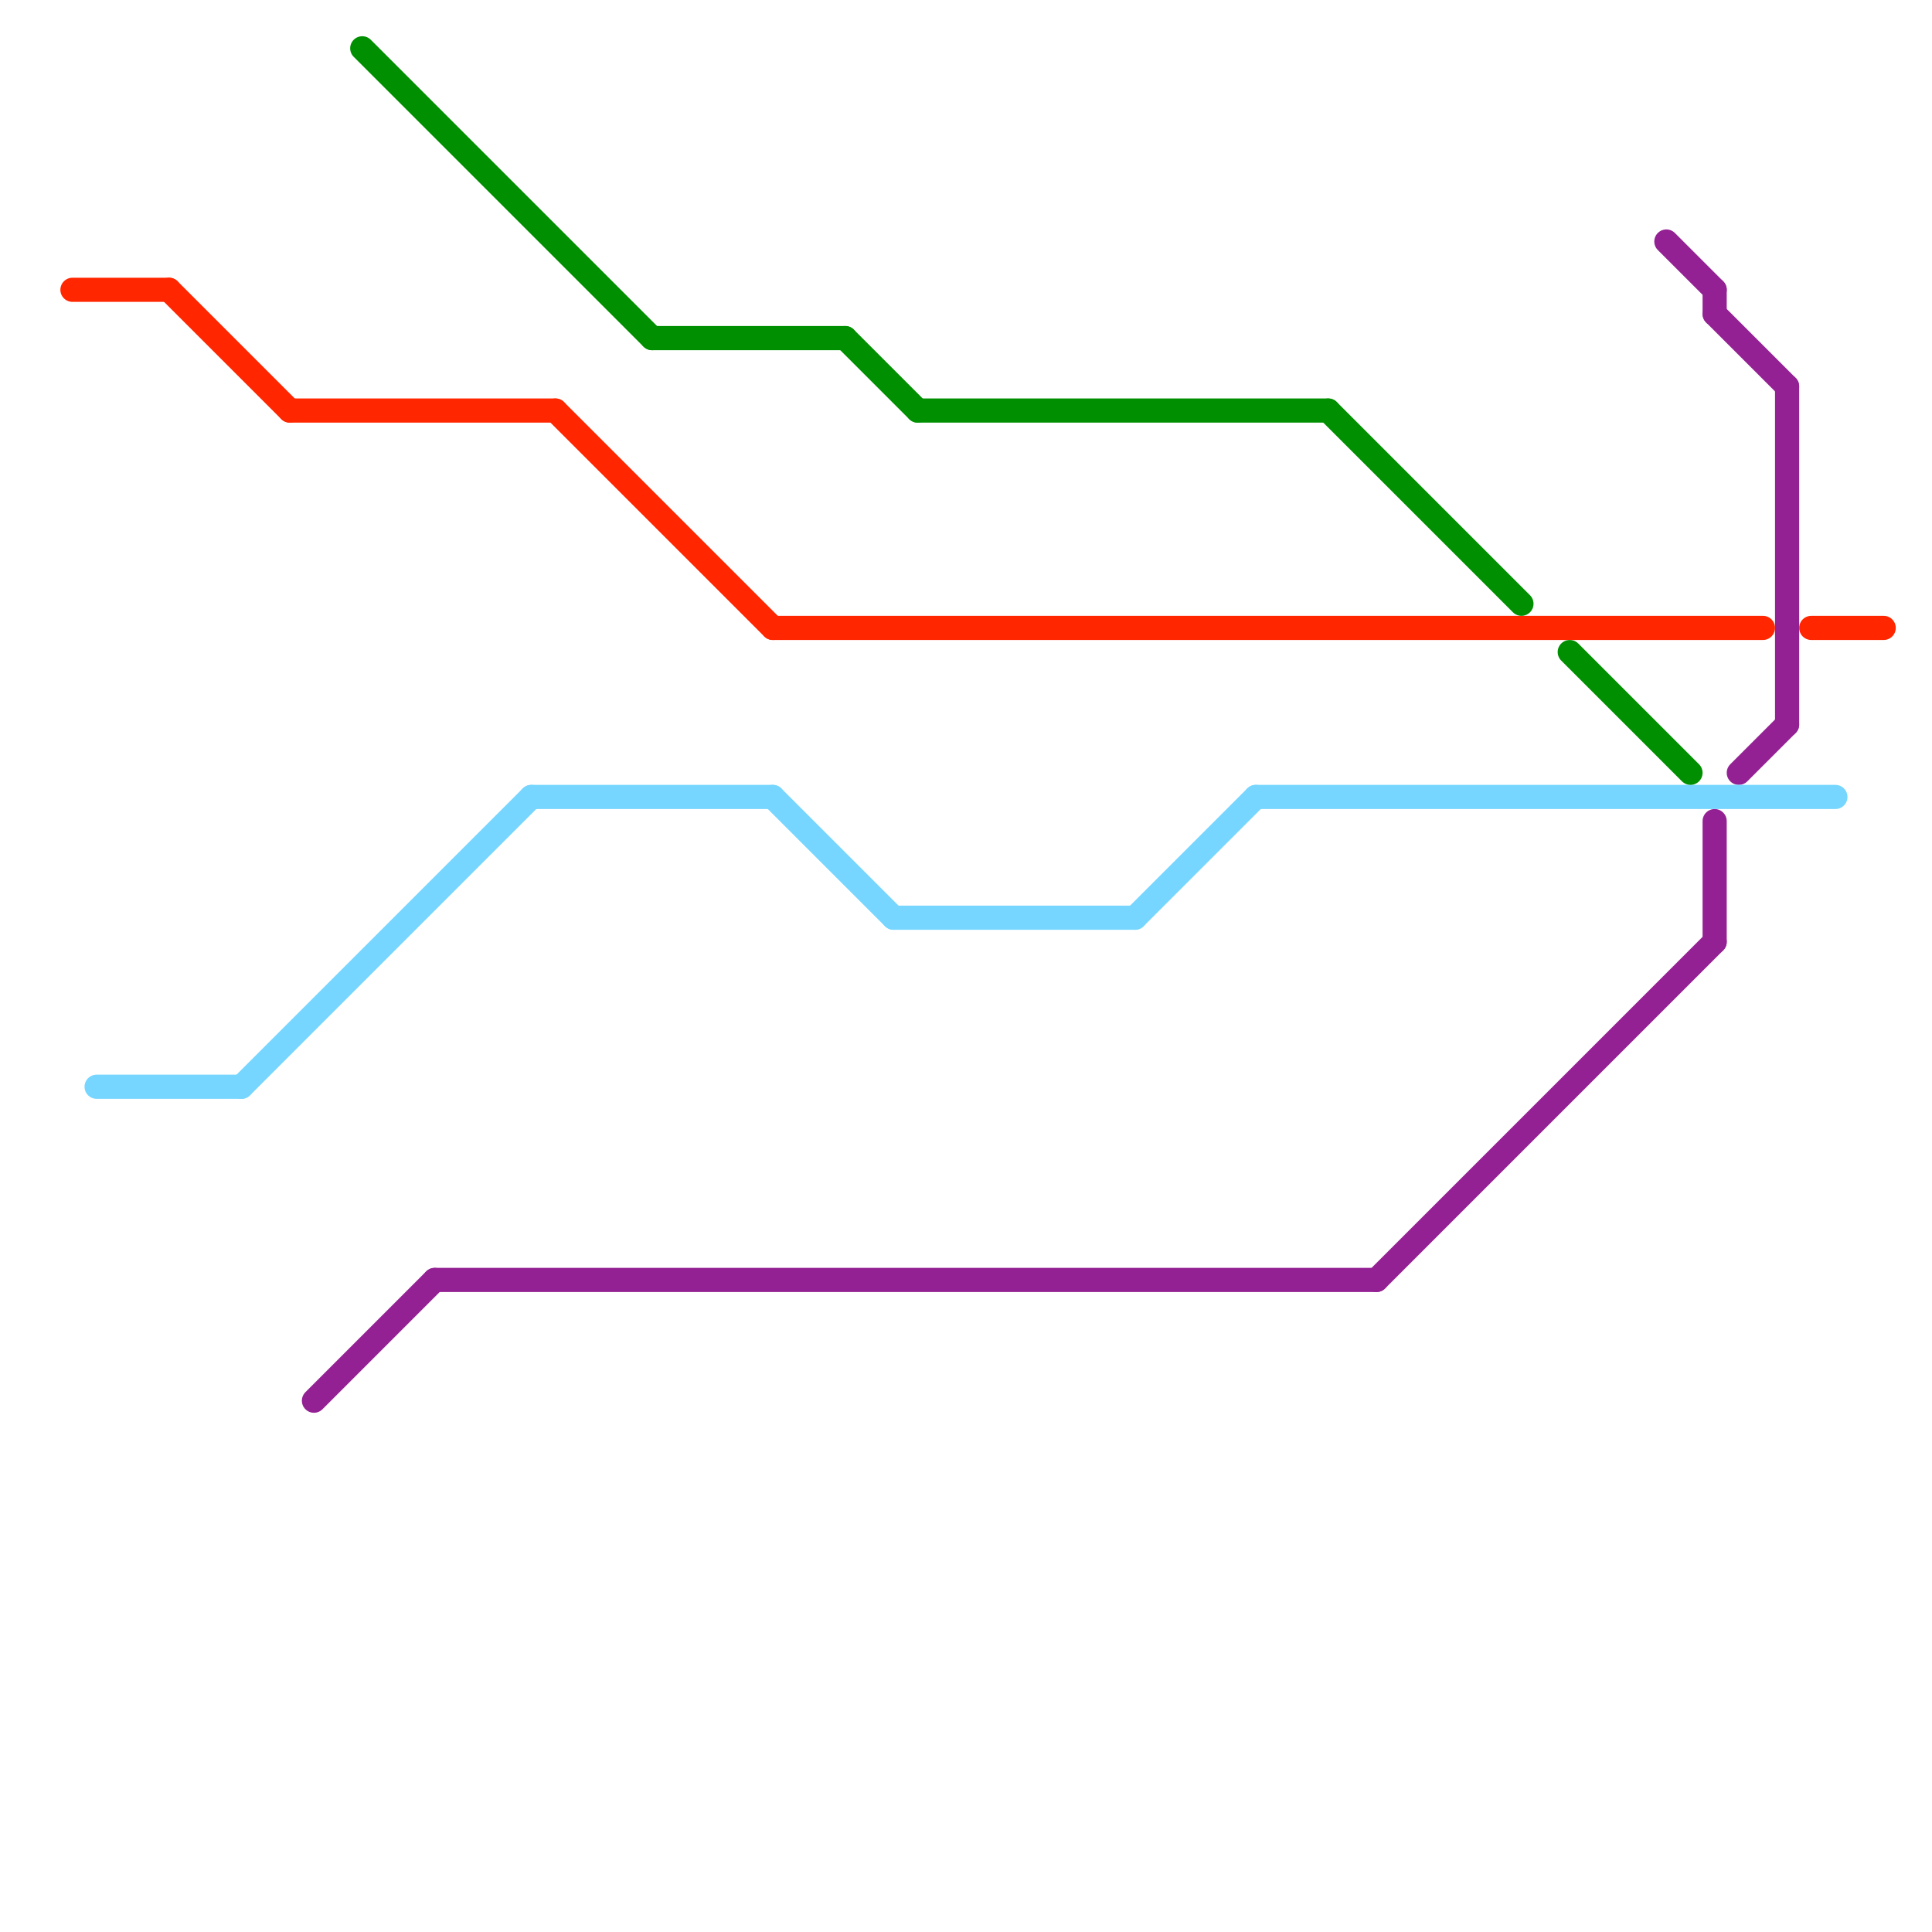 
<svg version="1.1" xmlns="http://www.w3.org/2000/svg" viewBox="0 0 80 80">
<style>text { font: 1px Helvetica; font-weight: 600; white-space: pre; dominant-baseline: central; } line { stroke-width: 1; fill: none; stroke-linecap: round; stroke-linejoin: round; } .c0 { stroke: #942193 } .c1 { stroke: #ff2600 } .c2 { stroke: #76d6ff } .c3 { stroke: #008f00 } .w1 { stroke-width: 1; }</style><defs><g id="wm-xf"><circle r="1.2" fill="#000"/><circle r="0.9" fill="#fff"/><circle r="0.6" fill="#000"/><circle r="0.3" fill="#fff"/></g><g id="wm"><circle r="0.6" fill="#000"/><circle r="0.3" fill="#fff"/></g></defs><line class="c0 " x1="72" y1="32" x2="74" y2="30"/><line class="c0 " x1="71" y1="13" x2="74" y2="16"/><line class="c0 " x1="71" y1="34" x2="71" y2="39"/><line class="c0 " x1="57" y1="53" x2="71" y2="39"/><line class="c0 " x1="71" y1="12" x2="71" y2="13"/><line class="c0 " x1="69" y1="10" x2="71" y2="12"/><line class="c0 " x1="74" y1="16" x2="74" y2="30"/><line class="c0 " x1="13" y1="58" x2="18" y2="53"/><line class="c0 " x1="18" y1="53" x2="57" y2="53"/><line class="c1 " x1="7" y1="12" x2="12" y2="17"/><line class="c1 " x1="75" y1="26" x2="78" y2="26"/><line class="c1 " x1="12" y1="17" x2="23" y2="17"/><line class="c1 " x1="23" y1="17" x2="32" y2="26"/><line class="c1 " x1="3" y1="12" x2="7" y2="12"/><line class="c1 " x1="32" y1="26" x2="73" y2="26"/><line class="c2 " x1="52" y1="33" x2="76" y2="33"/><line class="c2 " x1="22" y1="33" x2="32" y2="33"/><line class="c2 " x1="32" y1="33" x2="37" y2="38"/><line class="c2 " x1="4" y1="45" x2="10" y2="45"/><line class="c2 " x1="37" y1="38" x2="47" y2="38"/><line class="c2 " x1="47" y1="38" x2="52" y2="33"/><line class="c2 " x1="10" y1="45" x2="22" y2="33"/><line class="c3 " x1="55" y1="17" x2="63" y2="25"/><line class="c3 " x1="27" y1="14" x2="35" y2="14"/><line class="c3 " x1="35" y1="14" x2="38" y2="17"/><line class="c3 " x1="65" y1="27" x2="70" y2="32"/><line class="c3 " x1="38" y1="17" x2="55" y2="17"/><line class="c3 " x1="15" y1="2" x2="27" y2="14"/>
</svg>
